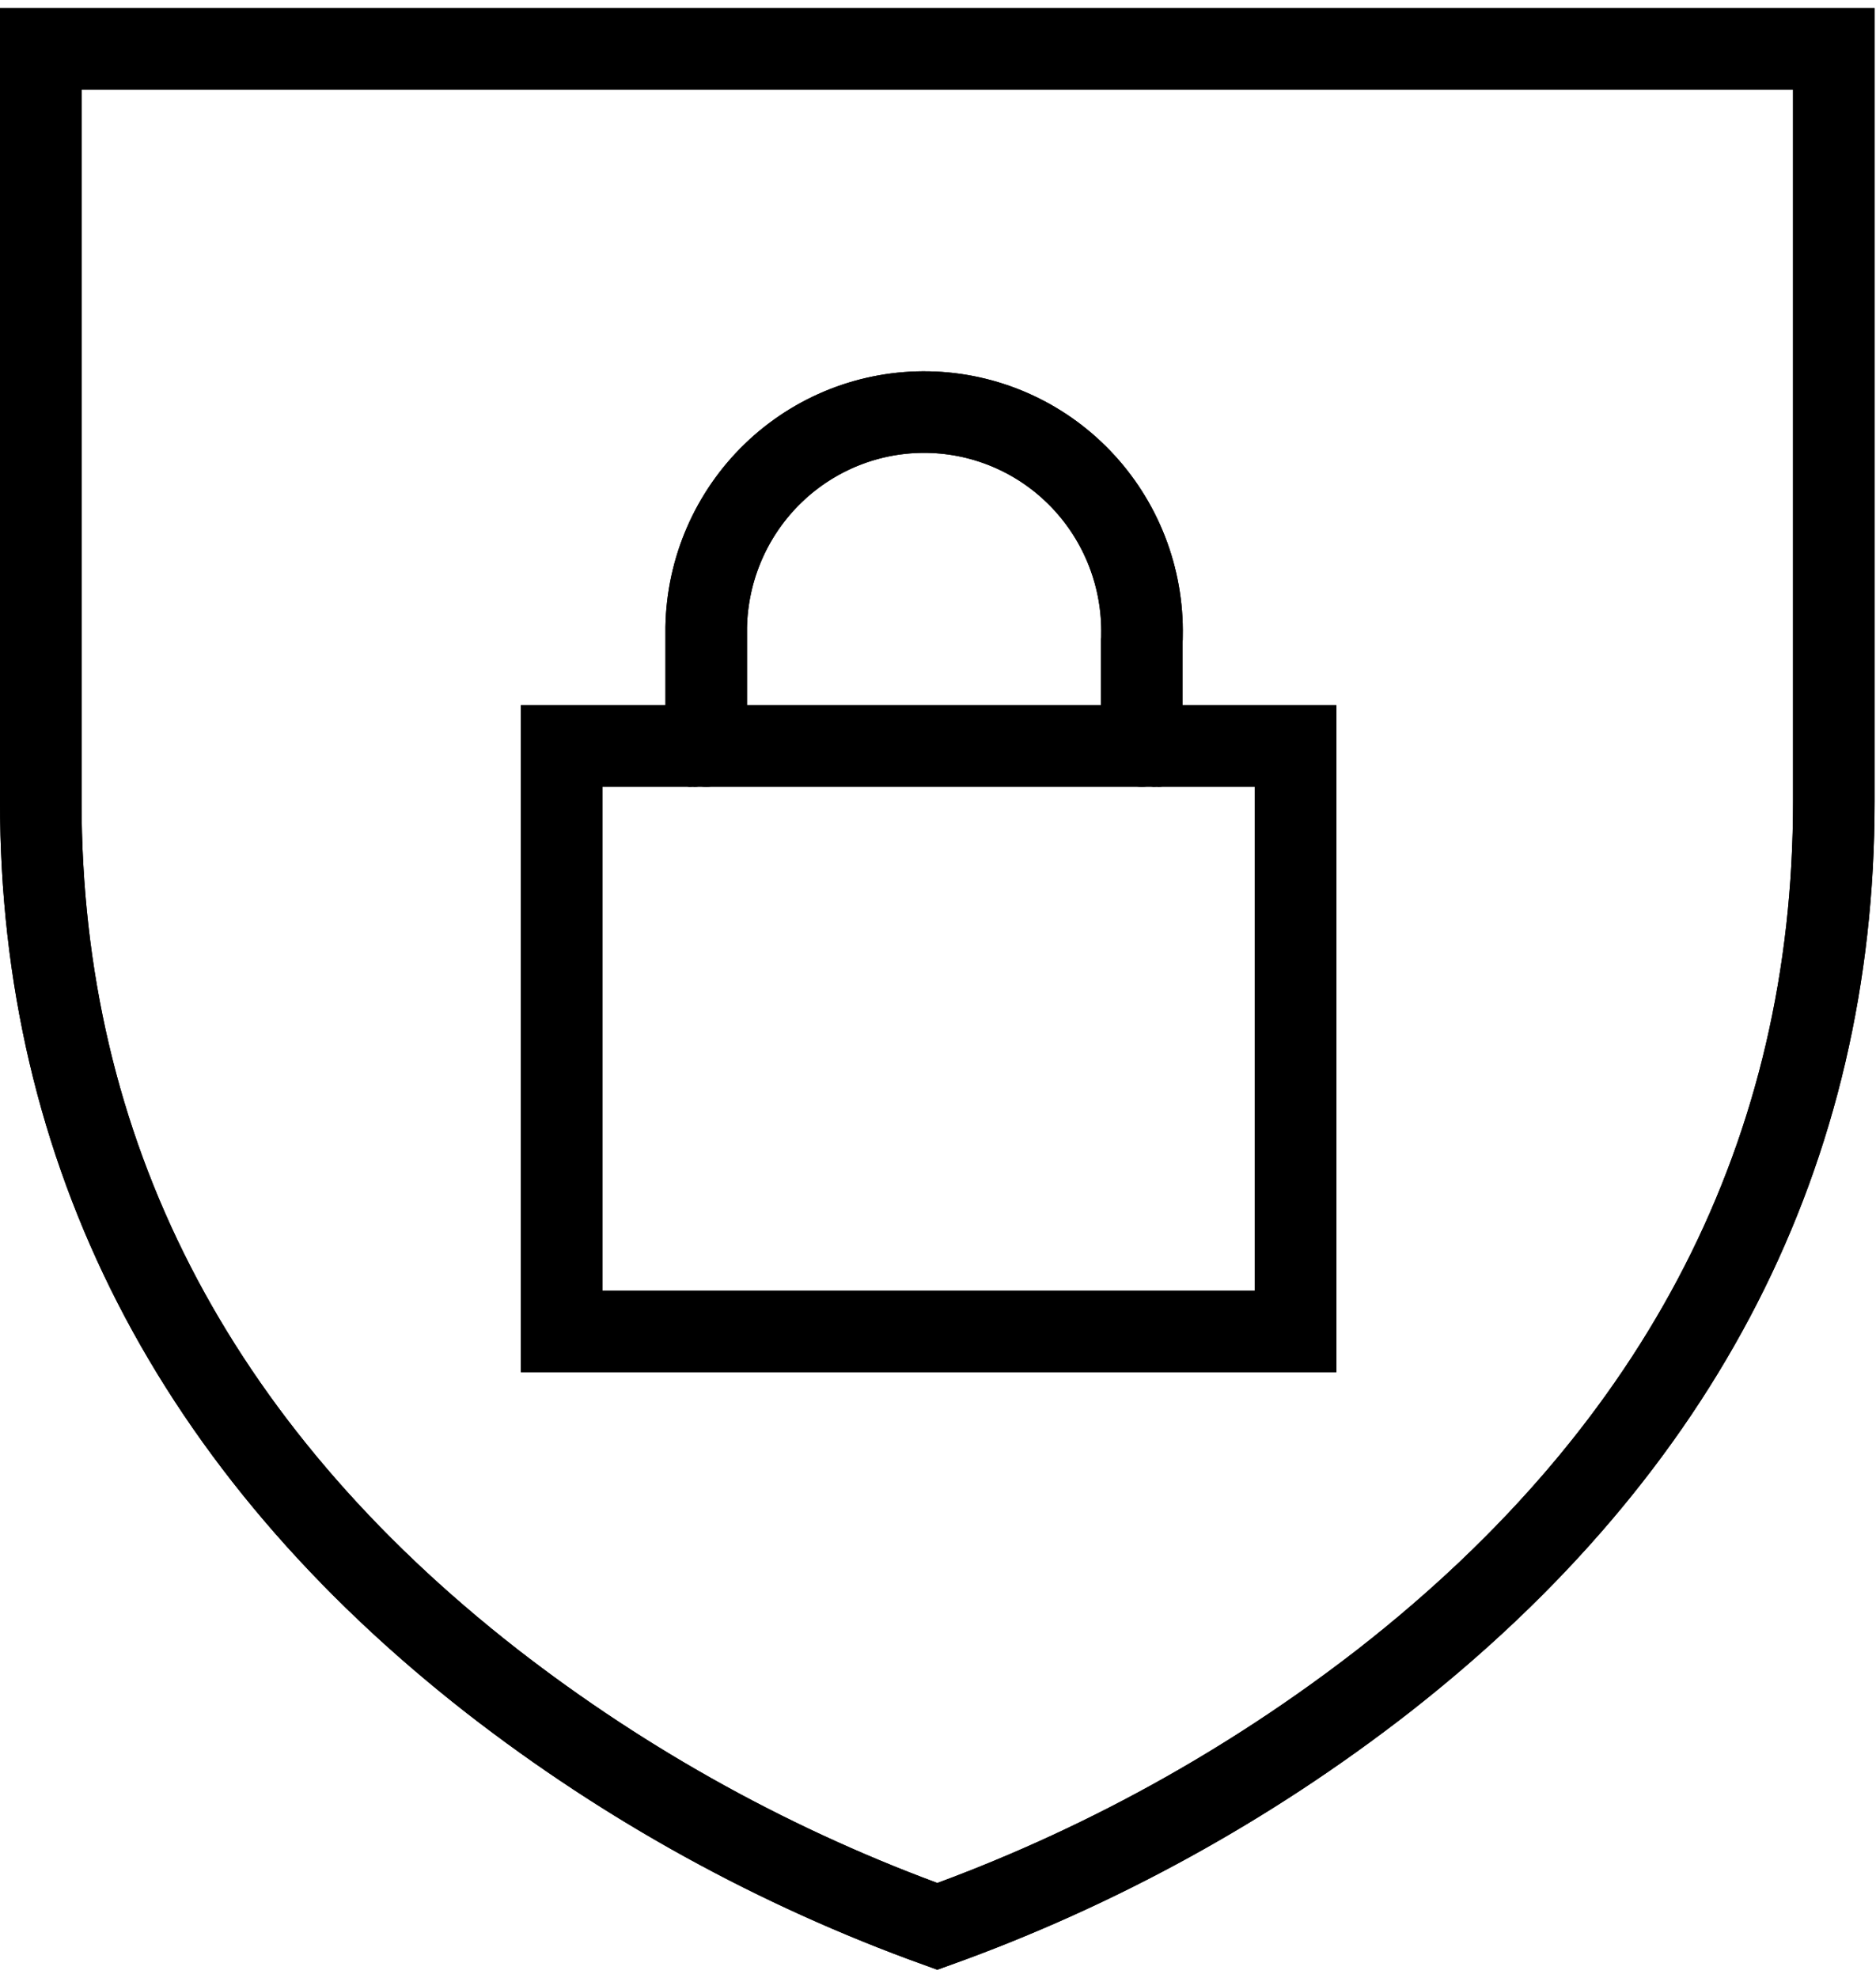 <svg width="92" height="97" viewBox="0 0 92 97" fill="none" xmlns="http://www.w3.org/2000/svg">
<path d="M2 2.395H89.932V39.306C89.932 56.451 82.518 70.976 67.858 82.428C61.236 87.576 53.848 91.641 45.967 94.474C38.112 91.643 30.748 87.588 24.143 82.459C9.442 70.991 2 56.452 2 39.306V2.395Z" stroke="black" stroke-width="4" stroke-linecap="round"/>
<path d="M2 2.395H89.932V39.306C89.932 56.451 82.518 70.976 67.858 82.428C61.236 87.576 53.848 91.641 45.967 94.474C38.112 91.643 30.748 87.588 24.143 82.459C9.442 70.991 2 56.452 2 39.306V2.395Z" stroke="black" stroke-width="4" stroke-linecap="round"/>
<path d="M34.633 36.581V30.753C34.66 29.341 34.963 27.948 35.526 26.654C36.088 25.361 36.898 24.191 37.909 23.212C38.921 22.233 40.114 21.464 41.421 20.949C42.728 20.434 44.123 20.183 45.526 20.211C46.929 20.238 48.313 20.543 49.599 21.109C50.885 21.674 52.048 22.489 53.021 23.507C53.994 24.525 54.758 25.725 55.27 27.04C55.782 28.355 56.031 29.758 56.004 31.17C56.004 31.276 56.004 31.371 55.992 31.47V36.581" stroke="black" stroke-width="4" stroke-linecap="round"/>
<path d="M34.633 36.581V30.753C34.66 29.341 34.963 27.948 35.526 26.654C36.088 25.361 36.898 24.191 37.909 23.212C38.921 22.233 40.114 21.464 41.421 20.949C42.728 20.434 44.123 20.183 45.526 20.211C46.929 20.238 48.313 20.543 49.599 21.109C50.885 21.674 52.048 22.489 53.021 23.507C53.994 24.525 54.758 25.725 55.27 27.04C55.782 28.355 56.031 29.758 56.004 31.17C56.004 31.276 56.004 31.371 55.992 31.47V36.581" stroke="black" stroke-width="4" stroke-linecap="round"/>
<path d="M27.543 36.581H33.697C33.775 36.595 33.855 36.595 33.933 36.581C34.011 36.595 34.091 36.595 34.169 36.581H56.451C56.529 36.595 56.609 36.595 56.687 36.581C56.765 36.595 56.844 36.595 56.922 36.581H63.537V65.293H27.543V36.581Z" stroke="black" stroke-width="4" stroke-linecap="round"/>
<path d="M27.543 36.581H33.697C33.775 36.595 33.855 36.595 33.933 36.581C34.011 36.595 34.091 36.595 34.169 36.581H56.451C56.529 36.595 56.609 36.595 56.687 36.581C56.765 36.595 56.844 36.595 56.922 36.581H63.537V65.293H27.543V36.581Z" stroke="black" stroke-width="4" stroke-linecap="round"/>
</svg>
